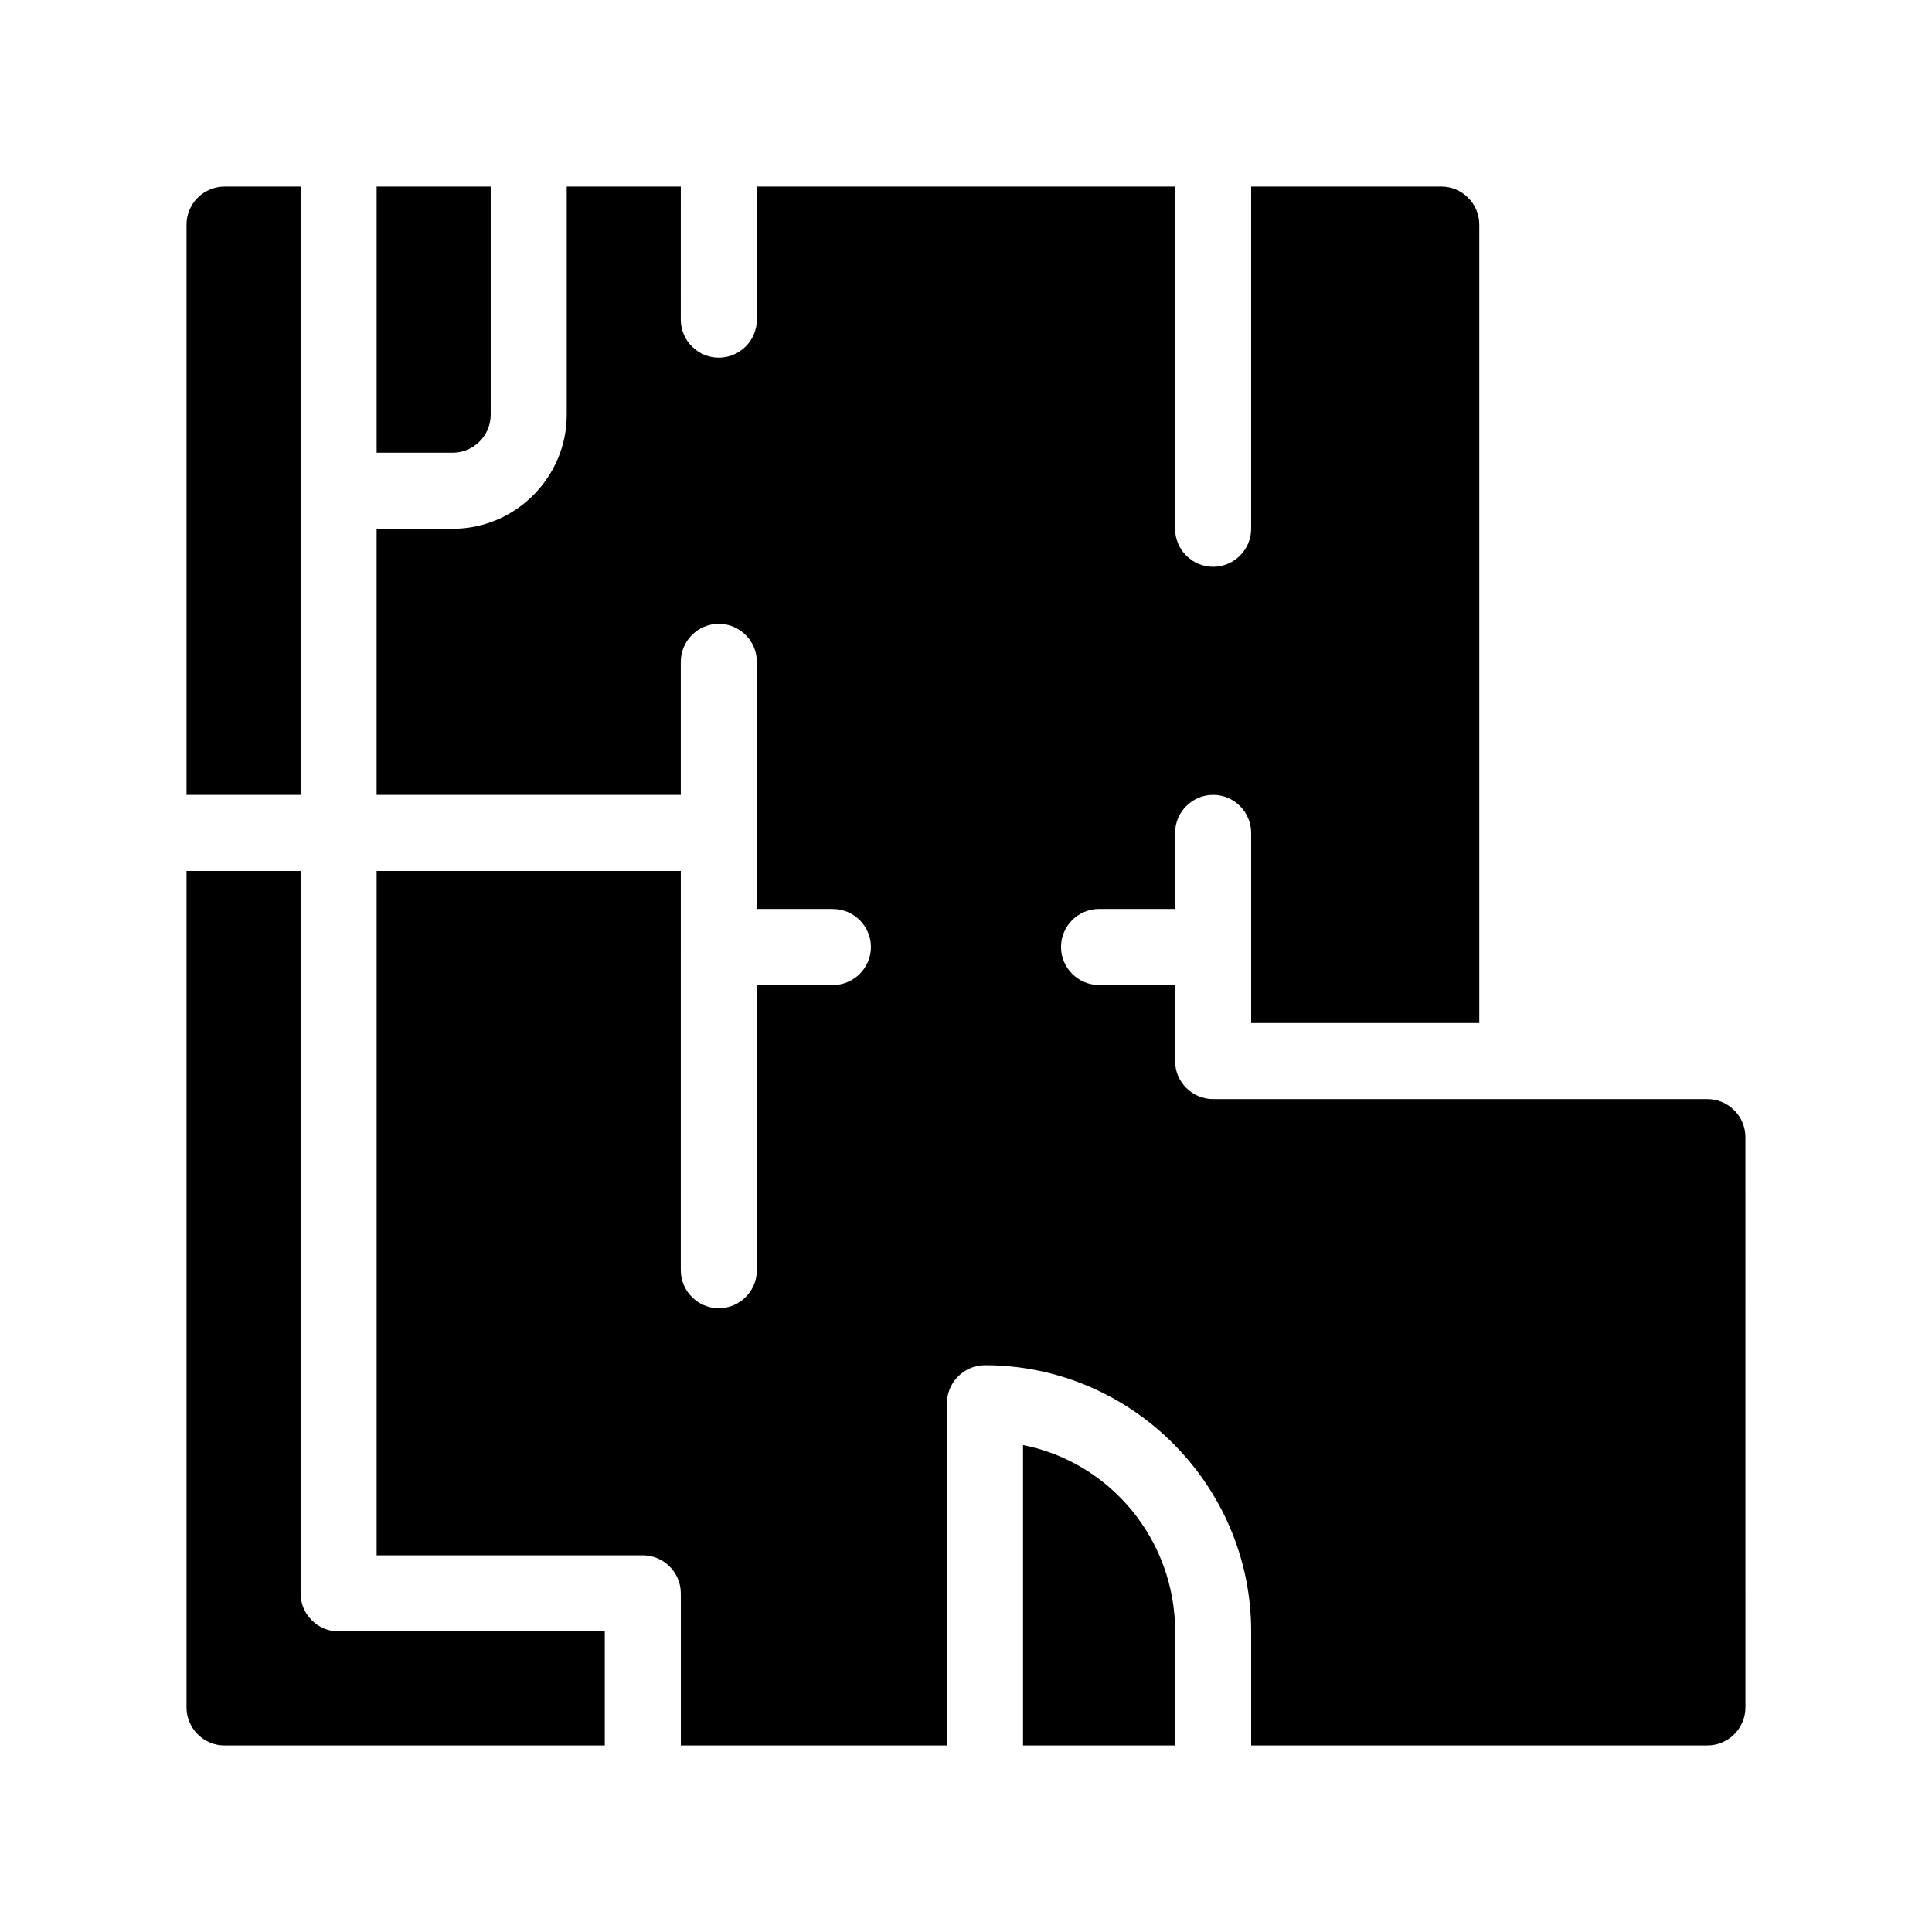 <?xml version="1.0" encoding="UTF-8"?>
<!-- Uploaded to: ICON Repo, www.svgrepo.com, Generator: ICON Repo Mixer Tools -->
<svg fill="#000000" width="800px" height="800px" version="1.1" viewBox="144 144 512 512" xmlns="http://www.w3.org/2000/svg">
 <path d="m223.66 354.66h-30.227v-151.14c0-5.543 4.535-10.078 10.078-10.078h20.152zm372.82 80.609h-130.99c-5.543 0-10.078-4.535-10.078-10.078v-20.152h-20.152c-5.543 0-10.078-4.535-10.078-10.078s4.535-10.078 10.078-10.078h20.152v-20.152c0-5.543 4.535-10.078 10.078-10.078 5.543 0 10.078 4.535 10.078 10.078v50.383h60.457v-211.6c0-5.543-4.535-10.078-10.078-10.078l-50.379 0.004v90.688c0 5.543-4.535 10.078-10.078 10.078-5.543 0-10.078-4.535-10.078-10.078l0.004-90.688h-110.84v35.266c0 5.543-4.535 10.078-10.078 10.078s-10.078-4.535-10.078-10.078l0.004-35.266h-30.23v60.457c0 16.625-13.602 30.23-30.23 30.23h-20.152v70.535h80.609v-35.266c0-5.543 4.535-10.078 10.078-10.078s10.078 4.535 10.078 10.078v65.496h20.152c5.543 0 10.078 4.535 10.078 10.078s-4.535 10.078-10.078 10.078h-20.152v75.57c0 5.543-4.535 10.078-10.078 10.078s-10.078-4.535-10.078-10.078l0.004-105.81h-80.609v181.37h70.535c5.543 0 10.078 4.535 10.078 10.078v40.305h70.535l-0.004-90.688c0-5.543 4.535-10.078 10.078-10.078 38.793 0 70.535 31.738 70.535 70.535v30.23h120.91c5.543 0 10.078-4.535 10.078-10.078l-0.008-151.14c0-5.539-4.531-10.074-10.074-10.074zm-372.82 130.99v-191.45h-30.227v221.68c0 5.543 4.535 10.078 10.078 10.078h100.76v-30.23h-70.535c-5.543 0-10.078-4.535-10.078-10.078zm50.383-312.36v-60.457h-30.23v70.535h20.152c5.543-0.004 10.078-4.535 10.078-10.078zm141.07 273.06v79.602h40.305v-30.23c0-24.18-17.129-44.836-40.305-49.371z"/>
</svg>